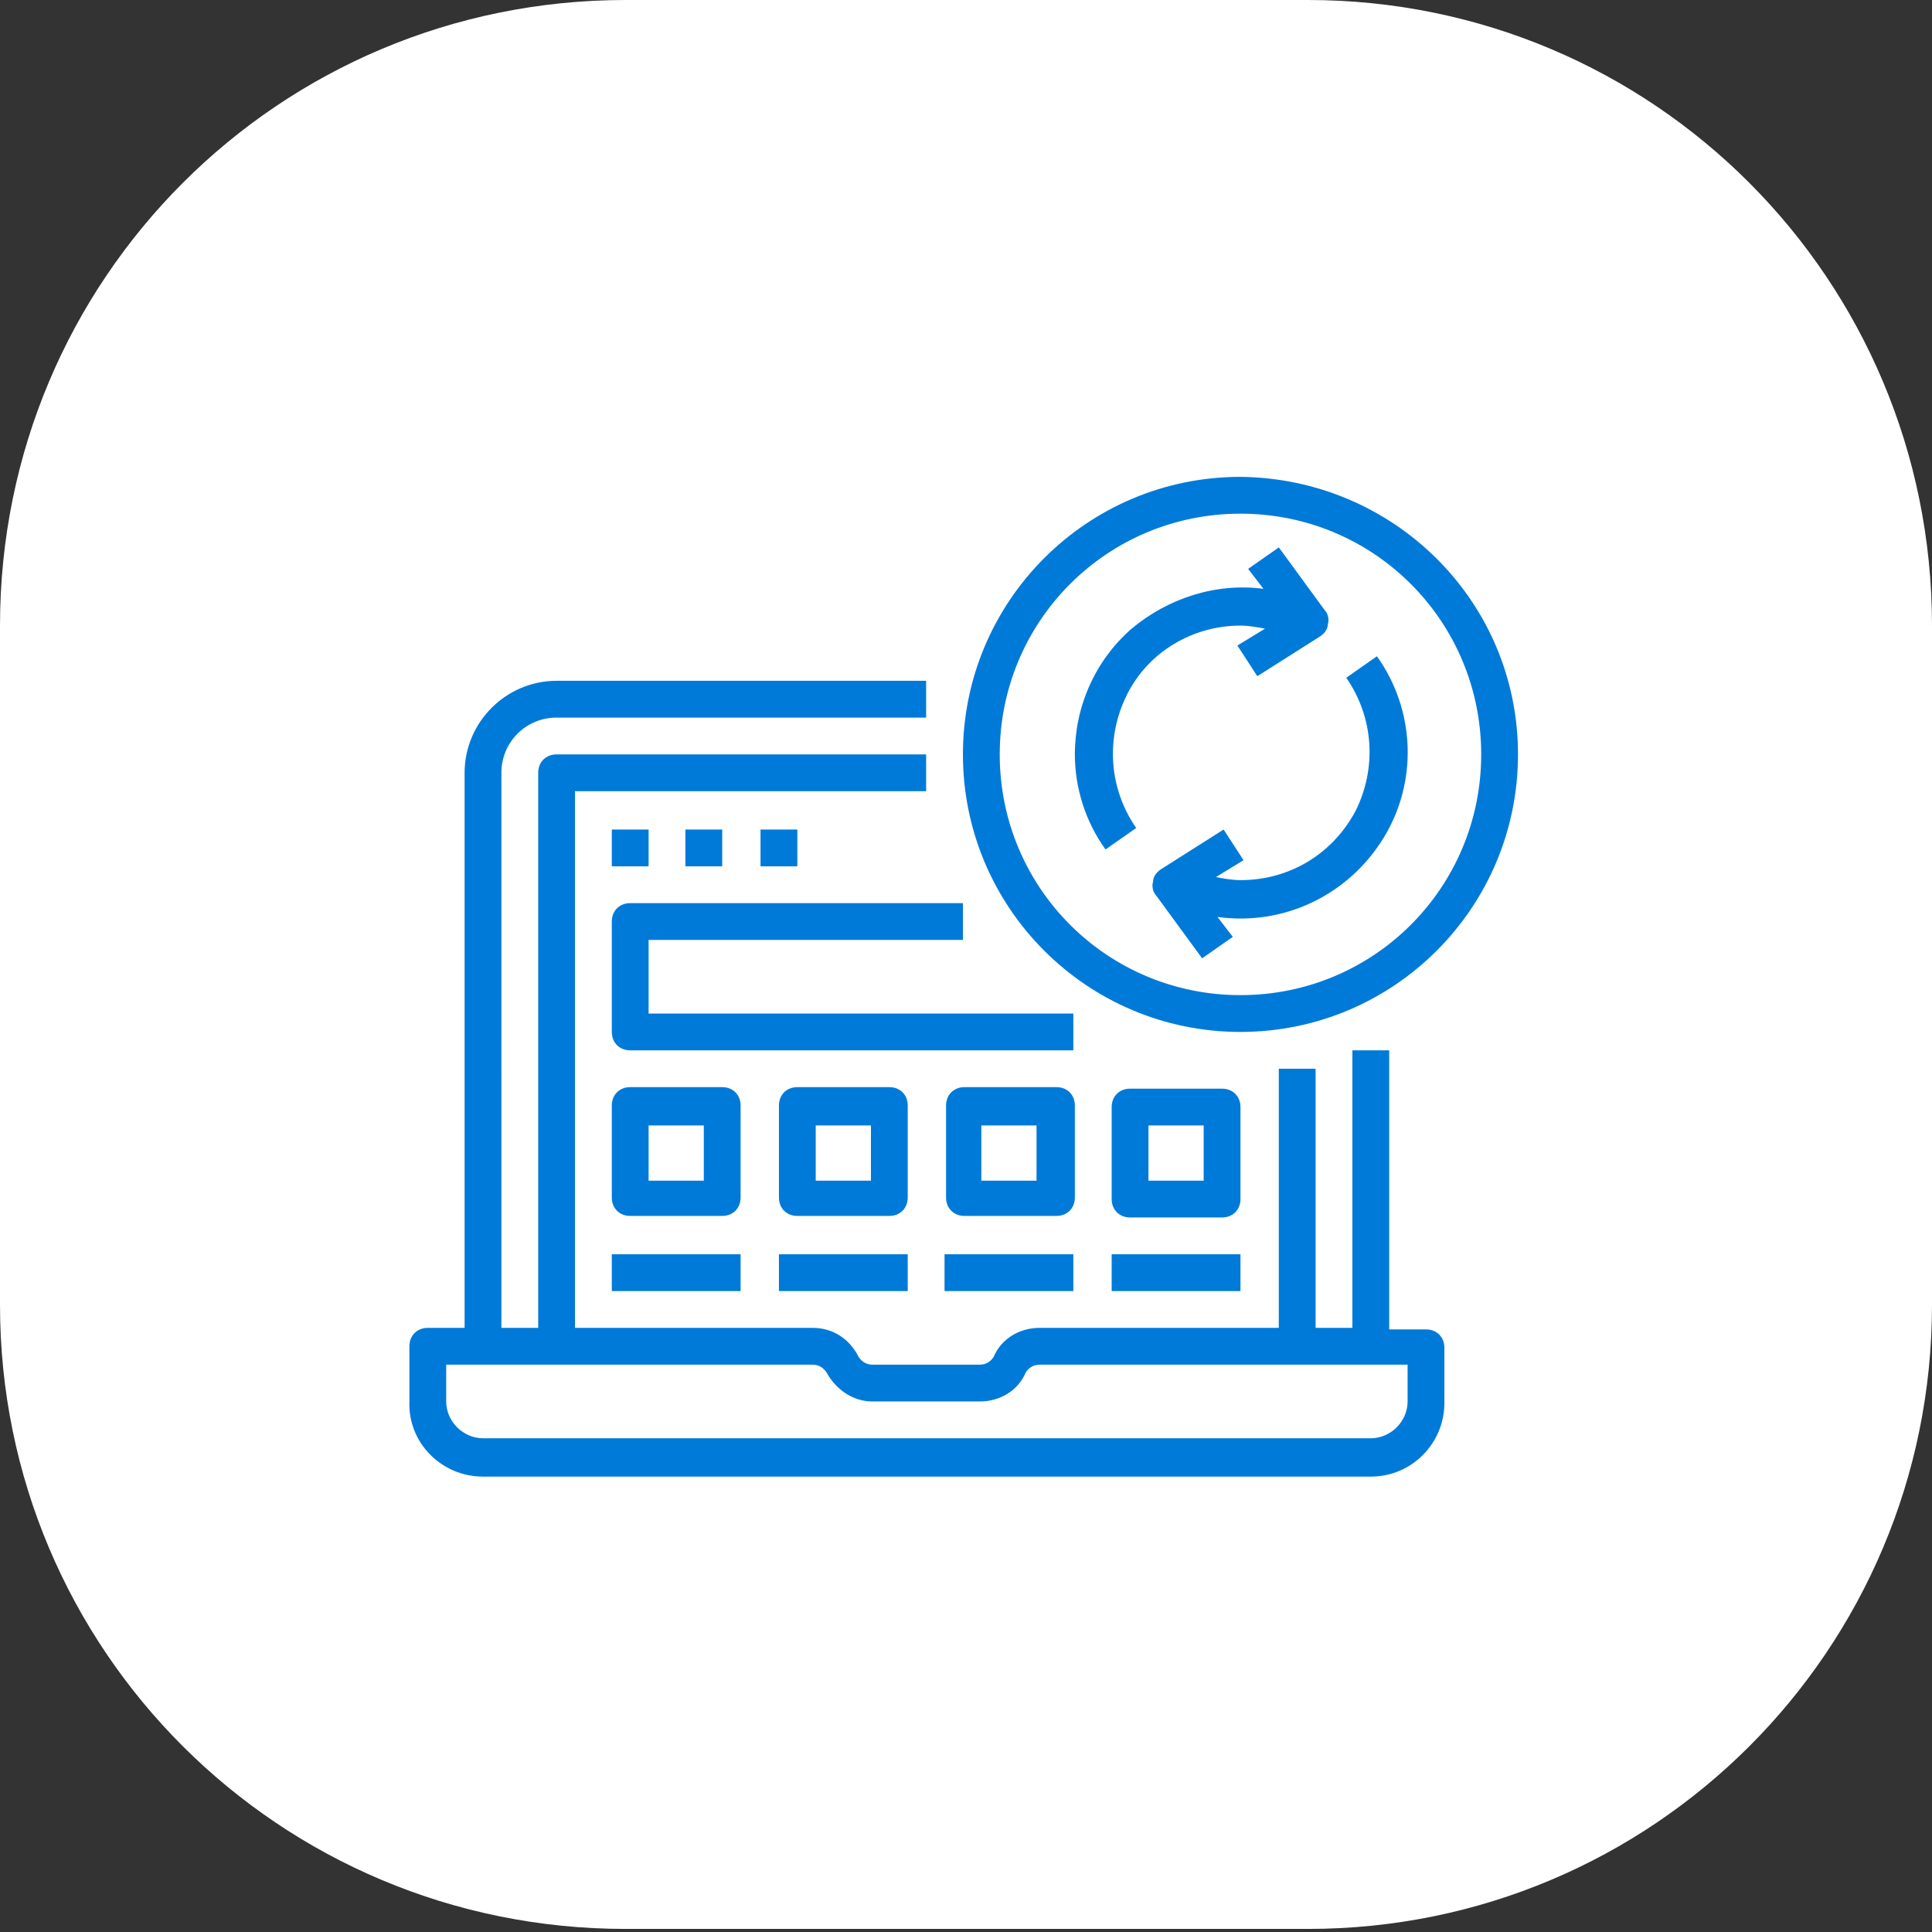 <?xml version="1.0" encoding="utf-8"?>
<!-- Generator: Adobe Illustrator 23.0.1, SVG Export Plug-In . SVG Version: 6.00 Build 0)  -->
<svg version="1.1" id="Calque_1" xmlns="http://www.w3.org/2000/svg" xmlns:xlink="http://www.w3.org/1999/xlink" x="0px" y="0px"
	 viewBox="0 0 126 126" style="enable-background:new 0 0 126 126;" xml:space="preserve">
<rect x="0" y="0" width="126" height="126" fill="#333333" stroke="none"/>
<style type="text/css">
	.st0{fill:#FFFFFF;}
	.st1{fill:#007AD8;}
</style>
<g id="Icone_blanc">
	<path class="st0" d="M85.3,125.8H40.8C18.2,125.8,0,107.6,0,85.1V40.8C0,18.2,18.2,0,40.8,0h44.5C107.8,0,126,18.2,126,40.8v44.3
		C126,107.6,107.8,125.8,85.3,125.8z"/>
</g>
<g>
	<path class="st1" d="M31.5,96.3h57.9c2.7,0,4.8-2.2,4.8-4.8v-3.6c0-0.7-0.5-1.2-1.2-1.2h-2.4V68.5h-2.4v18.1h-2.4V69.7h-2.4v16.9
		H67.8c-1.3,0-2.5,0.7-3,1.9c-0.2,0.3-0.5,0.5-0.9,0.5h-7c-0.4,0-0.7-0.2-0.9-0.5c-0.6-1.2-1.7-1.9-3-1.9H37.5v-35h22.9v-2.4H36.3
		c-0.7,0-1.2,0.5-1.2,1.2v36.2h-2.4V50.4c0-2,1.6-3.6,3.6-3.6h24.1v-2.4H36.3c-3.3,0-6,2.7-6,6v36.2h-2.4c-0.7,0-1.2,0.5-1.2,1.2
		v3.6C26.6,94.1,28.8,96.3,31.5,96.3L31.5,96.3z M29,89h24c0.4,0,0.7,0.2,0.9,0.5c0.6,1.1,1.7,1.9,3,1.9h7c1.3,0,2.5-0.7,3-1.9
		c0.2-0.3,0.5-0.5,0.9-0.5h24v2.4c0,1.3-1.1,2.4-2.4,2.4H31.5c-1.3,0-2.4-1.1-2.4-2.4V89z M29,89"/>
	<rect x="39.9" y="54.1" class="st1" width="2.4" height="2.4"/>
	<rect x="44.7" y="54.1" class="st1" width="2.4" height="2.4"/>
	<rect x="49.6" y="54.1" class="st1" width="2.4" height="2.4"/>
	<path class="st1" d="M62.8,61.3v-2.4H41.1c-0.7,0-1.2,0.5-1.2,1.2v7.2c0,0.7,0.5,1.2,1.2,1.2h28.9v-2.4H42.3v-4.8H62.8z M62.8,61.3
		"/>
	<rect x="39.9" y="81.8" class="st1" width="8.4" height="2.4"/>
	<rect x="50.8" y="81.8" class="st1" width="8.4" height="2.4"/>
	<rect x="61.6" y="81.8" class="st1" width="8.4" height="2.4"/>
	<rect x="72.5" y="81.8" class="st1" width="8.4" height="2.4"/>
	<path class="st1" d="M59.2,72.1c0-0.7-0.5-1.2-1.2-1.2h-6c-0.7,0-1.2,0.5-1.2,1.2v6c0,0.7,0.5,1.2,1.2,1.2h6c0.7,0,1.2-0.5,1.2-1.2
		V72.1z M56.8,77h-3.6v-3.6h3.6V77z M56.8,77"/>
	<path class="st1" d="M48.3,72.1c0-0.7-0.5-1.2-1.2-1.2h-6c-0.7,0-1.2,0.5-1.2,1.2v6c0,0.7,0.5,1.2,1.2,1.2h6c0.7,0,1.2-0.5,1.2-1.2
		V72.1z M45.9,77h-3.6v-3.6h3.6V77z M45.9,77"/>
	<path class="st1" d="M79.7,79.4c0.7,0,1.2-0.5,1.2-1.2v-6c0-0.7-0.5-1.2-1.2-1.2h-6c-0.7,0-1.2,0.5-1.2,1.2v6
		c0,0.7,0.5,1.2,1.2,1.2H79.7z M74.9,73.4h3.6V77h-3.6V73.4z M74.9,73.4"/>
	<g>
		<path class="st1" d="M70.1,72.1c0-0.7-0.5-1.2-1.2-1.2h-6c-0.7,0-1.2,0.5-1.2,1.2v6c0,0.7,0.5,1.2,1.2,1.2h6
			c0.7,0,1.2-0.5,1.2-1.2V72.1z M67.6,77H64v-3.6h3.6V77z M67.6,77"/>
		<path class="st1" d="M80.9,31.1c-10,0-18.1,8.1-18.1,18.1c0,10,8.1,18.1,18.1,18.1S99,59.2,99,49.2C99,39.2,90.9,31.2,80.9,31.1
			L80.9,31.1z M80.9,64.9c-8.7,0-15.7-7-15.7-15.7c0-8.7,7-15.7,15.7-15.7s15.7,7,15.7,15.7C96.6,57.9,89.6,64.9,80.9,64.9
			L80.9,64.9z M80.9,64.9"/>
	</g>
	<path class="st1" d="M80.9,40.8c0.5,0,1.1,0.1,1.6,0.2l-1.8,1.1l1.3,2l4.1-2.6c0.3-0.2,0.5-0.5,0.5-0.8c0.1-0.3,0-0.7-0.2-0.9
		l-3-4.1l-2,1.4l1,1.3C79.3,38,76.2,39,73.8,41c-2.4,2.1-3.7,5.1-3.7,8.2c0,2.2,0.7,4.4,2,6.2l2-1.4c-1.8-2.6-2-5.9-0.6-8.7
		C74.9,42.5,77.8,40.8,80.9,40.8L80.9,40.8z M80.9,40.8"/>
	<path class="st1" d="M87.8,44.2c1.8,2.6,2,5.9,0.6,8.7c-1.5,2.8-4.3,4.5-7.5,4.5c-0.5,0-1.1-0.1-1.6-0.2l1.8-1.1l-1.3-2l-4.1,2.6
		c-0.3,0.2-0.5,0.5-0.5,0.8c-0.1,0.3,0,0.7,0.2,0.9l3,4.1l2-1.4l-1-1.3c4.3,0.6,8.5-1.4,10.8-5.1c2.3-3.7,2.1-8.4-0.4-11.9
		L87.8,44.2z M87.8,44.2"/>
</g>
</svg>
